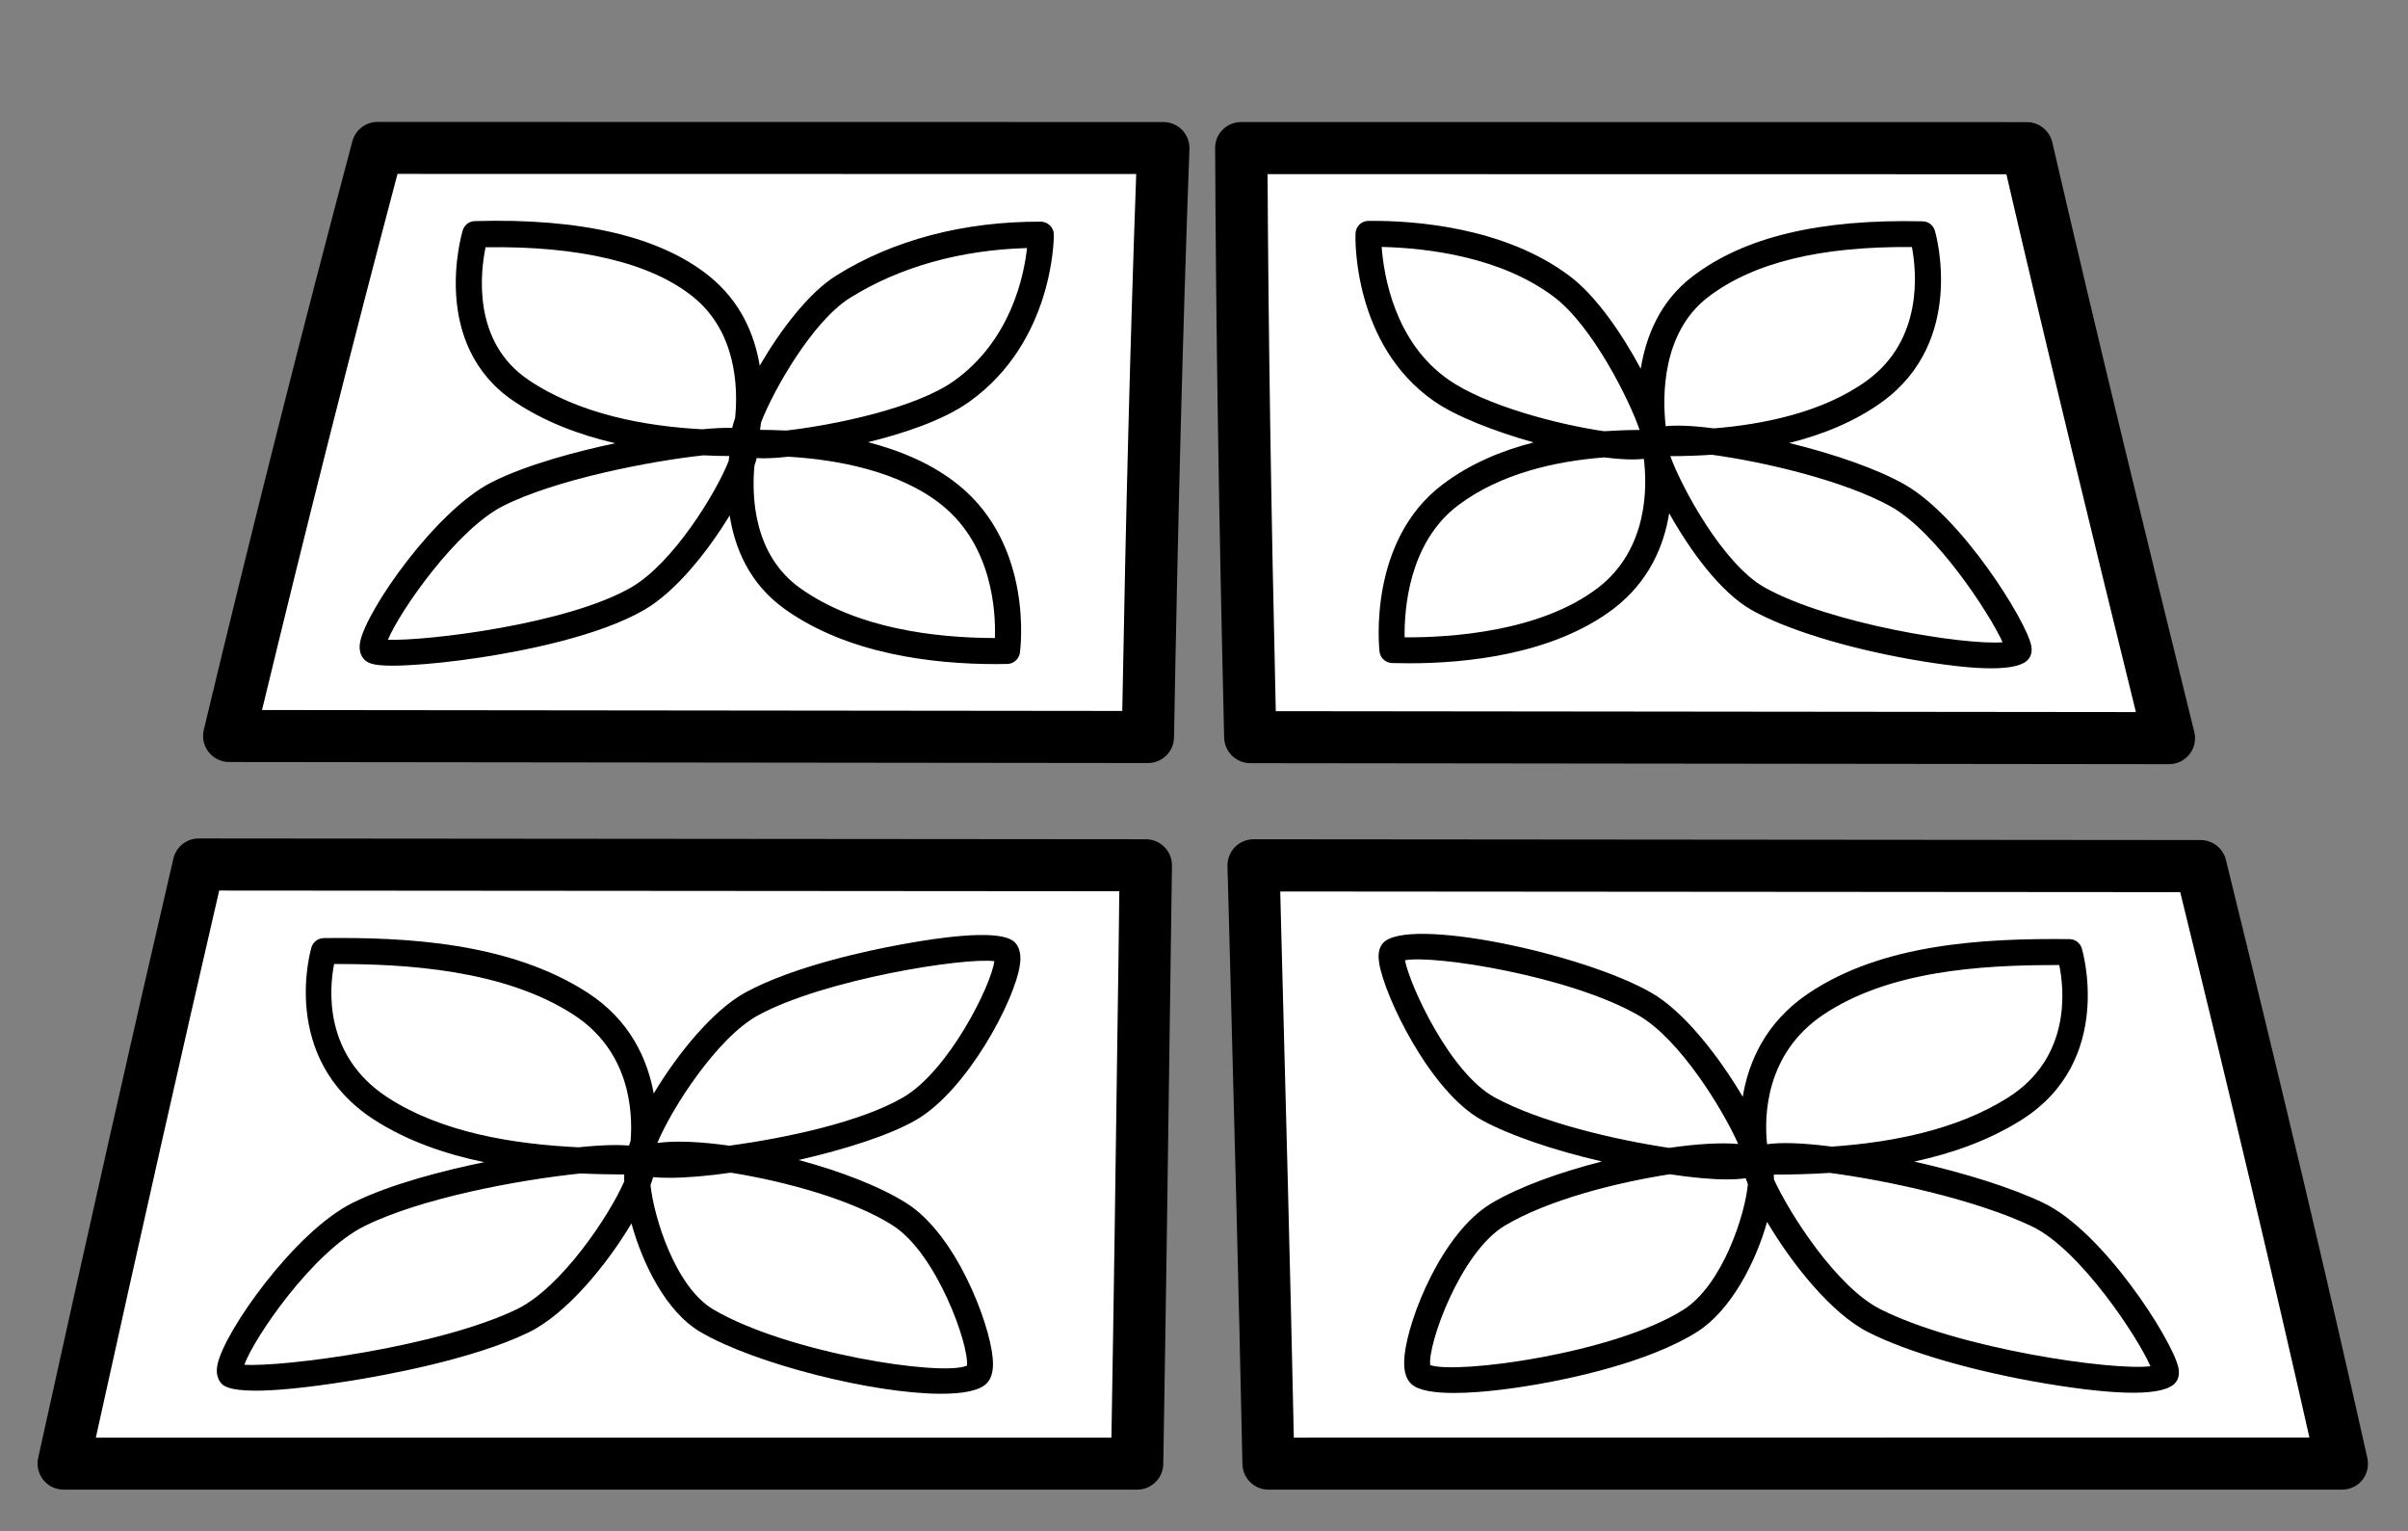 <?xml version="1.0" encoding="utf-8"?>
<!-- Generator: Adobe Illustrator 27.0.0, SVG Export Plug-In . SVG Version: 6.00 Build 0)  -->
<svg version="1.1" xmlns="http://www.w3.org/2000/svg" xmlns:xlink="http://www.w3.org/1999/xlink" x="0px" y="0px"
	 viewBox="0 0 2108.1 1340" style="enable-background:new 0 0 2108.1 1340;" xml:space="preserve">
<rect x="0" y="0" width="2108.1" height="1340" fill="#808080" stroke="none"/>
<style type="text/css">
	.st0{fill:#FFFFFF;}
	.st1{display:none;}
	.st2{display:inline;}
	.st3{stroke:#000000;stroke-width:10;stroke-miterlimit:10;}
</style>
<g id="Calque_2">
	<polygon class="st0" points="328.5,129.5 1014.4,129.5 994.7,644 195.9,635.3 	"/>
	<polygon class="st0" points="177.8,759.3 60.4,1291 994.7,1285.3 994.7,759.3 	"/>
	<polygon class="st0" points="1098,644 1089.4,122.3 1772.5,128.1 1894.9,644 	"/>
	<polygon class="st0" points="1089.4,759.3 1929.5,752.1 2052,1282.4 1109.7,1291 	"/>
</g>
<g id="Calque_1">
	<g id="Calque_2_00000070084148350745370020000009247581152833178265_" class="st1">
		<g class="st2">
			<g>
				<path d="M1589.2,545.8c30.7,108.7,62.5,221.2,100.3,293.1c27.6,52.5,128.5,87.4,218.4,92.6c6.6,0.4,11.2-6.4,8.4-12.4
					c-1.3-2.9-4.2-4.8-7.4-5c-84.5-4.8-179.6-36.9-204-83.3c-36.9-70.3-68.5-181.9-99-289.8c-2.9-10.2-5.8-20.5-8.7-30.8
					c-1.1-3.7-4.5-6.3-8.4-6.3l0,0c-5.8,0-9.9,5.5-8.4,11.1C1583.4,525.3,1586.3,535.6,1589.2,545.8z"/>
				<path d="M1578.1,859.5c40.6,92.6,203.1,147.3,346.9,147.3c6.1,0,12.2-0.1,18.2-0.4c6.2-0.2,10.2-6.7,7.6-12.4
					c-1.5-3.2-4.7-5.1-8.2-5c-140.3,4.3-309.7-47.8-348.6-136.5c-35.5-80.9-74.5-226-97.8-341.6c-0.8-4.1-4.4-6.9-8.5-6.9
					c-5.5,0-9.6,5-8.5,10.4C1502.7,630.9,1542.1,777.5,1578.1,859.5z"/>
				<path d="M1979.8,1057c-1.4-3.1-4.5-5.1-7.9-5.1c-283.1,0.1-410.3-19.9-497.8-177.2c-24-43.2-72.8-251.6-95.7-364.4
					c-0.8-3.7-4-6.4-7.8-6.4l30.8,188.5c20.6,84.6,42.9,164.4,57.5,190.7c91.2,164.1,228.1,186.1,511.3,186.1h1.7
					C1978.3,1069.3,1982.5,1062.7,1979.8,1057z"/>
				<path d="M1697.7,558.1c29.8,81.2,60.6,165.1,100.2,247c12.8,23.4,45.5,32.6,71.4,36.2c5.1,0.7,9-4.6,6.8-9.3l-2.1-4.6
					c-0.9-2-2.8-3.4-5-3.7c-25.4-4-48.2-12.9-55.7-26.6c-39-80.8-69.7-164.3-99.3-245.1c-5.1-14-10.4-28.2-15.7-42.5
					c-1.3-3.4-4.5-5.7-8.2-5.7l0,0c-6.1,0-10.3,6-8.1,11.7C1687.4,529.9,1692.6,544.2,1697.7,558.1z"/>
			</g>
			<g>
				<path d="M438.9,762.7c0.8,0,1.7,0,2.5,0c36.5,0,77.9-11.9,84.6-34.5c0.1-0.4,0.2-0.8,0.3-1.3c8.2-58.7,12.9-88,22.7-146
					c0.9-5.1-0.6-10.3-4.1-14.6c-6.6-8.1-19.9-13.1-36.7-13.8c-20.4-0.8-45.2,5.7-52.9,19.8c-26.5,48.7-54,98-81.7,146.4
					c-0.2,0.3-0.3,0.7-0.5,1c-2.9,7-2.1,14.3,2,20.6C384.1,753.9,407.9,762.3,438.9,762.7z M389.1,726.9
					c27.6-48.4,55.1-97.6,81.6-146.1c2.7-5,18.1-11.5,37-10.7c15.9,0.6,23.9,6.1,24.3,8.1c-9.8,57.9-14.5,87.2-22.7,145.7
					c-3.7,9.6-31.3,22.2-70,21.5c-27.7-0.4-45-7.8-49.4-14.5C388.8,729.5,388.6,728.3,389.1,726.9z"/>
				<path d="M664.6,880.3c-76.5,42.4-176.1,64.4-297.2,65.5c-48.9,0.4-108.7-2-165.6-20.2c-4.2-1.3-8.7,0.6-10.6,4.6v0.1
					c-2.2,4.7,0.2,10.3,5.1,11.8c55.3,17.8,113,21.1,161.4,21.1c3.3,0,6.6,0,9.8,0c124-1,226.4-23.8,305.5-67.7
					c2.3-1.3,3.9-3.6,4.3-6.2l0,0C678.6,882.1,671,876.8,664.6,880.3z"/>
				<path d="M647.9,994.8c-112.9,27.6-228.2,32.3-309.4,33.2c-67.3,0.7-127.1-2.3-181.3-9.2c-3.8-0.5-7.4,1.5-9,5l0,0
					c-2.5,5.3,0.9,11.5,6.7,12.3c49.6,6.3,103.7,9.4,163.8,9.4c6.6,0,13.2,0,19.9-0.1c82.1-0.9,198.8-5.7,313.4-33.7
					c3.4-0.8,6-3.6,6.5-7.1l0,0C659.6,998.4,654,993.3,647.9,994.8z"/>
				<path d="M398.5,873.5h0.8c2.6,0,5.3,0,7.9,0c120,0,191.2-26.7,217.5-81.6c0.3-0.6,0.5-1.3,0.7-2l0.3-1.3c0.1-0.3,0.1-0.7,0.1-1
					c7.6-82.5,16.4-169.6,27-266.3c0.2-3,0.1-6.1-0.5-9.1c-0.7-4.2-4.3-7.3-8.5-7.3h-1.1c-5.2,0-8.6,4.8-7.6,9.9
					c0.3,1.6,0.4,3.3,0.3,4.9C625,616.1,616.2,703,608.6,785.5c-23.9,48-94.3,71.8-209.1,70.7h-0.8c-75.3-0.7-123.6-11.4-143.9-31.8
					c-0.1-0.1-0.3-0.3-0.5-0.6c-4.1-5-12-4-14.7,1.8c-1.5,3.2-0.9,7.1,1.6,9.6C276.3,872.4,367.7,873.2,398.5,873.5z"/>
			</g>
			<path class="st3" d="M2088.3,1125c0-1-0.1-2-0.3-3c0-0.2-0.1-0.3-0.1-0.5c-0.2-0.8-0.4-1.6-0.8-2.5c-0.1-0.2-0.2-0.4-0.3-0.7
				c0-0.1-0.1-0.2-0.1-0.3L1774,443.8c-2.8-6.1-9-10.1-15.8-10.1h-451.9H803.9H352.1c-6.8,0-12.9,3.9-15.8,10.1L23.6,1118
				c0,0.1-0.1,0.2-0.1,0.3c-0.1,0.2-0.2,0.4-0.3,0.7c-0.3,0.8-0.6,1.6-0.8,2.5c0,0.2-0.1,0.3-0.1,0.5c-0.2,1-0.3,2-0.3,3
				c0,0.1,0,0.2,0,0.3v165.8c0,9.6,7.8,17.4,17.4,17.4h2031.5c9.6,0,17.4-7.8,17.4-17.4v-165.8
				C2088.3,1125.2,2088.3,1125.1,2088.3,1125z M2043.7,1107.9h-610.8l-106-639.4h420.2L2043.7,1107.9z M1291.6,468.5l106,639.4
				H712.7l106-639.4H1291.6z M363.2,468.5h420.2l-106,639.4H66.6L363.2,468.5z M780.3,1273.7H56.8v-131h626.7v65.5
				c0,4.8,3.9,8.7,8.7,8.7h88.1V1273.7z M1506.2,1273.7H797.7v-65.5c0-4.8-3.9-8.7-8.7-8.7h-88.1v-56.8h708.5v65.5
				c0,4.8,3.9,8.7,8.7,8.7h88.1V1273.7z M2053.5,1273.7h-529.9v-65.5c0-4.8-3.9-8.7-8.7-8.7h-88.1v-56.8h626.7V1273.7z"/>
			<g>
				<path d="M837.1,640.4c11.3-0.2,22.5-0.4,33.7-0.4c147.1,0,287.5,19.1,409.1,55.5c6.2,1.8,12.1-3.4,11.1-9.7
					c-0.5-3.3-2.9-6-6.1-6.9c-123.3-36.9-265.3-56.3-414.1-56.3c-11.3,0-22.7,0.1-34.1,0.4c-4.2,0.1-7.7,3.2-8.4,7.3v0.1
					C827.5,635.7,831.7,640.5,837.1,640.4z"/>
				<path d="M1309.9,799.8L1309.9,799.8c-0.5-2.9-2.3-5.4-4.9-6.6c-119.4-54.6-285.2-85.8-459.3-85.8c-7.6,0-15.2,0.1-22.9,0.2
					c-4.2,0.1-7.7,3.1-8.4,7.3v0.1c-0.9,5.3,3.3,10.2,8.7,10.1c7.5-0.1,15.1-0.2,22.6-0.2c171.8,0,335.1,30.6,452.2,84.2
					C1304.2,812,1311.1,806.6,1309.9,799.8z"/>
				<path d="M870.9,881.5c-26.9,0-54.8,3-79.1,6.6c-3.7,0.5-6.7,3.5-7.3,7.2c-1,5.8,4,10.9,9.8,10c23.7-3.5,50.6-6.4,76.5-6.4
					c106.9,0,181.4,35.9,181.4,68.2l-9.6,95.7c-0.5,5.1,3.5,9.6,8.7,9.6l0,0c4.5,0,8.2-3.4,8.7-7.8l9.6-95.3c0-0.3,0-0.6,0-0.9v-1.3
					C1069.7,919.1,982.4,881.5,870.9,881.5z"/>
				<path d="M851.2,555.3c6.6-0.1,13.2-0.1,19.7-0.1c135.7,0,270.2,12.8,392.8,37.2c5.9,1.2,11.2-3.9,10.2-9.9v-0.1
					c-0.6-3.6-3.3-6.4-6.9-7.1c-123.7-24.6-259.4-37.5-396.2-37.5c-6.6,0-13.3,0.1-19.9,0.1c-4.2,0-7.8,3.1-8.5,7.3l0,0
					C841.6,550.6,845.8,555.4,851.2,555.3z"/>
				<path d="M870.9,792.3c-12.5,0-37.9,2.1-63.6,4.7c-3.9,0.4-7.1,3.4-7.7,7.2l0,0c-0.9,5.6,3.8,10.6,9.5,10.1
					c25.7-2.6,50.3-4.6,61.8-4.6c188.6,0,342,85.3,342,190.2v3.9l-3.8,59.4c-0.3,5,3.7,9.3,8.7,9.3c4.6,0,8.4-3.6,8.7-8.1l3.8-59.4
					c0-0.4,0-0.7,0-1.1v-3.9C1230.3,885.5,1069.1,792.3,870.9,792.3z"/>
				<path d="M870.9,990.3c-39.3,0-78.9,12.4-80.8,36.2l0,0l-7.1,35.6c-1.1,5.4,3,10.4,8.5,10.4c4.1,0,7.7-2.9,8.5-7l7.1-35.5l0,0
					l0,0c0.1-0.3,0.1-0.5,0.1-0.8s0.1-0.6,0.1-0.9c0-7,22.4-20.5,63.5-20.5c32.9,0,53.8,8.7,60.9,15.7c1.8,1.8,2.6,4.5,2.3,7.1
					l-3.9,32.3c-0.6,5.2,3.4,9.7,8.6,9.7l0,0c4.4,0,8.1-3.3,8.6-7.6l4.3-35.6c0-0.3,0.1-0.7,0.1-1
					C951.8,1003.3,911.1,990.3,870.9,990.3z"/>
			</g>
		</g>
	</g>
	<g id="Calque_1_00000159459592732991771470000016232165824329336200_">
		<g>
			<path d="M1018.4,106.8c-229.3-0.1-458.6-0.1-687.9-0.1l0,0c-10.3,0-19.4,7-22,16.9c-44,165.3-86.6,333.8-130.1,515.2
				c-1.6,6.8-0.1,13.9,4.3,19.4c4.3,5.5,10.9,8.7,17.9,8.7c268.1,0.3,536.3,0.6,804.4,0.9l0,0c12.4,0,22.6-10,22.8-22.4
				c3.4-191.6,7.8-360,13.5-515c0.2-6.2-2.1-12.2-6.4-16.7C1030.5,109.3,1024.6,106.8,1018.4,106.8z M982.5,622.2
				c-251-0.3-502.1-0.6-753.1-0.8C269.1,457.1,308,303.2,348,152.2c215.6,0,431.2,0.1,646.7,0.1C989.6,295,985.6,449.1,982.5,622.2z
				"/>
			<path d="M315.5,560.9c-1.4,6.2-0.5,11.3,2.4,15.1c3,3.8,6.9,6.6,25.5,6.6c3.9,0,8.4-0.1,13.7-0.4c18.5-0.9,41.5-3.4,64.9-7
				c35.9-5.5,102.1-18.3,142.1-41.5c27.3-15.8,55.3-50.7,74.7-82.6c4.4,28.3,17.1,59.9,48.6,82.2c54.9,39,128.7,47.9,184.4,47.9
				c3.4,0,6.8,0,10-0.1c5.6-0.1,10.3-4.3,11.1-9.9c0.5-3.8,11.9-93.6-53.7-146.7c-23-18.6-51.1-30.2-79.3-37.5
				c29.2-7.2,65.2-18.6,88.7-35.4c73.5-52.5,74-142.4,74-146.2c0-6.2-5.1-11.3-11.3-11.4c-67.3-0.3-129.5,16-179.4,47.3
				c-24.1,15.1-48.9,47.9-66.8,78.7c-4.4-26.6-16.3-55.7-43.9-78.1c-43-34.8-112.1-51.1-205.5-48.4c-4.9,0.1-9.2,3.4-10.6,8.1
				c-1.2,4.1-28.9,99.8,44.7,149.5c26.8,18.1,57.7,29.6,88.8,36.8c-31.5,6.7-77.4,18.4-109,34.6
				C380.9,447.8,321.7,532.9,315.5,560.9z M871,558.4c-52.1-0.1-120.6-8.2-170.4-43.6c-41.2-29.3-42.6-80.8-40.1-107.4
				c0.8-2.3,1.5-4.5,2-6.5c1.8,0.1,3.7,0.2,5.8,0.2c6.2,0,13.5-0.5,21.8-1.4c40.9,2.4,96.8,11.9,134.8,42.6
				C868.9,477.9,871.8,535.6,871,558.4z M744,260.8c43.3-27.1,96.7-42.1,155.1-43.7c-2.6,24.1-14.1,80.6-63.7,116.1
				c-33.7,24.1-105.2,38.8-147.1,43.6c-8.1-0.4-15.8-0.6-22.9-0.6c0.3-1.9,0.6-4.1,0.8-6.3C677.3,340.9,711.5,281.2,744,260.8z
				 M425.1,216.4c82.3-1.3,145,13.7,181.8,43.5c37.7,30.5,39.3,79,36.7,105.7c-1.1,3.3-1.9,6.2-2.6,8.9c-6.3-0.2-14.7,0.1-26.1,1.2
				c-49.6-2.6-107.5-13-152.2-43.2C413.2,299.2,420.6,238.2,425.1,216.4z M615.8,398.5c7.8,0.4,15.4,0.6,22.6,0.6
				c-0.2,1.4-0.4,2.9-0.5,4.4c-11,27.9-48.6,89.3-85.2,110.5c-55.6,32.3-178.9,47.1-213.1,45.9c10.4-25,59.7-96,100.5-116.9
				C485.5,419.8,569.7,403.4,615.8,398.5z"/>
			<path d="M1094.5,667.9c268.1,0.3,536.3,0.6,804.4,0.9l0,0c7,0,13.6-3.2,17.9-8.7s5.9-12.7,4.2-19.5
				c-40.6-164.3-83.7-340.5-124.3-516c-2.4-10.3-11.6-17.7-22.2-17.7c-229.3,0-458.6-0.1-687.9-0.1l0,0c-6.1,0-11.9,2.4-16.2,6.7
				c-4.3,4.3-6.7,10.1-6.6,16.2c0.7,155.2,3.2,319.1,7.9,516C1072.1,658,1082.2,667.9,1094.5,667.9z M1756.5,152.5
				c37.1,159.8,76.2,319.9,113.4,470.7c-251-0.3-502-0.5-753-0.8c-4.1-177.2-6.4-327.7-7.2-470
				C1325.2,152.4,1540.8,152.5,1756.5,152.5z"/>
			<path d="M1255.6,351.2c18.9,13.1,52.5,26.3,87,36c-28.1,7.2-55.7,18.7-79.4,36.6c-65.7,49.3-55.9,142.5-55.5,146.4
				c0.6,5.6,5.3,9.9,11,10.1c4.7,0.1,9.7,0.2,15.1,0.2c49.1,0,125.5-7.4,178.6-47.6c31.5-23.9,44.4-55.7,48.9-83.7
				c18.3,32.7,45,69.4,72.4,84.8c30,16.8,81.7,32.8,138.4,42.9c30,5.3,53.8,8,71.1,8c17.5,0,28.4-2.7,32.7-8.1
				c2.5-3.2,3.3-7.2,2.3-12c-4.2-21.1-61-113-111.5-141.2c-23.4-13.1-59.6-25.9-100.3-35.9c28.7-7.2,57.3-18.5,81.5-36.1
				c73-53,47.2-145.8,46-149.7c-1.4-4.8-5.7-8.1-10.7-8.2c-90.3-2.1-156.1,13.7-201.3,48.1c-29,22-41,53-45.5,80.9
				c-16.3-30.4-39-63.7-62.2-81.1c-56.7-42.6-134.9-48.7-176.2-48.3c-6.1,0-11.1,4.9-11.3,11
				C1186.4,208.2,1184.3,301.8,1255.6,351.2z M1398.5,514.8c-50.4,38.2-128.4,43.2-168.8,43c-0.4-23.5,3.2-82.8,47-115.7
				c36.9-27.7,84.9-38.5,127.8-41.8c9,1.1,17.4,1.8,24.7,1.8c3.6,0,6.9-0.2,9.9-0.5C1442.1,425.2,1443.2,480.9,1398.5,514.8z
				 M1655.5,443.4c39.6,22.1,86.2,93.4,97.7,118.7c-32.9,2.7-151.3-16-208.4-48c-36.2-20.2-72.8-87.8-82.5-114.9c0.5,0,1,0,1.5,0
				c10.5,0,22.3-0.4,34.9-1.2C1544.5,404.2,1614.8,420.7,1655.5,443.4z M1495.6,259.8c39.5-30,97.9-44.3,178.2-43.6
				c4.1,21.6,10,81-39.4,116.9c-38.8,28.2-92.1,38.5-134.1,41.8c-20-2.6-33.2-2.8-42-1.9c0-0.2-0.1-0.3-0.1-0.5
				C1455.4,347.6,1454.6,291,1495.6,259.8z M1360.4,259.8c33.7,25.3,66.4,90.9,75,116.5c-9.9,0-20.3,0.4-31.2,1.1
				c-40.9-6-103.3-22.4-135.8-44.9c-47.7-33-57-91.9-58.8-116.4C1250.1,217.1,1313.9,224.8,1360.4,259.8z"/>
			<path d="M1003.2,734.5c-276.4-0.2-552.8-0.5-829.2-0.7l0,0c-10.6,0-19.8,7.3-22.2,17.6c-35.9,154.3-73.5,321-118.4,524.6
				c-1.5,6.7,0.2,13.8,4.5,19.2c4.3,5.4,10.9,8.5,17.8,8.5h939.9c12.4,0,22.6-10,22.8-22.4c2.2-128.9,4-259.9,5.7-386.6
				c0.6-45.7,1.3-91.4,1.9-137.1c0.1-6.1-2.3-12-6.6-16.3C1015.1,737,1009.3,734.5,1003.2,734.5z M978.4,894.1
				c-1.6,119.3-3.3,242.5-5.4,364.1H83.9c40.5-183.4,75.1-336.7,108-478.8c262.7,0.2,525.3,0.4,788,0.6
				C979.5,818.1,979,856.1,978.4,894.1z"/>
			<path d="M190.5,1193.8c-1.5,6.8-0.5,12.3,2.8,16.4c1.8,2.1,5.7,6.9,30.5,6.9c16.4,0,42-2.1,82.2-8.5
				c30.7-4.9,107.4-18.7,156.4-42.3c33.3-16,68.8-59.3,90.4-95.6c9.8,35.6,30.5,77.6,60.5,95.1l0,0c48.1,28.1,151.7,54,210.6,54
				c18.8,0,33.1-2.6,39.5-8.7s6.3-16.1,5.6-23.1c-3-31.4-32.2-107.5-75.1-134.8c-23.6-15-58.6-28.3-94.7-38
				c40.9-9.3,80.2-21.9,102.9-35.1c44.8-26.1,86.2-104.4,90.7-135.3c0.5-3.3,2-13.3-4.2-19.9c-8.8-9.4-42.8-8.8-100.9,1.9
				c-26.4,4.8-92.3,18.6-134.6,41.5C624,884,592.8,922.8,572.3,957c-5.4-29.7-20.5-64.1-58-88.3l0,0c-68.1-44-159.2-48.6-230.9-47.7
				c-4.9,0.1-9.3,3.3-10.7,8c-0.3,1-29,96.7,54.6,150.8c28.8,18.6,62.2,30.2,96.6,37.3c-34.9,7.2-81.4,18.9-115,35.5
				C257.9,1077.9,196.7,1165,190.5,1193.8z M781.6,1072.5c38.6,24.6,67,105,64.9,122.7c-22.2,9.7-156.7-11-221.7-49l0,0
				c-33.5-19.5-52.3-80.7-55.3-109c0.9-2.5,1.7-4.9,2.3-7c4.2,0.4,9,0.6,14.3,0.6c14.9,0,33.5-1.6,53.7-4.5
				C687.1,1033.8,746.4,1050,781.6,1072.5z M664,888.4c57.8-31.3,179.6-50.6,206.5-47.2c-2.5,20.6-39.7,95.8-79.8,119.2
				c-36.9,21.5-101.6,35.4-152.1,42.3c-24.7-3.5-47-4.6-63.1-2.4C587.3,971.5,627.3,908.3,664,888.4z M292.5,843.7
				c62.6-0.2,148.6,4.9,209.4,44.2l0,0c49.4,31.9,52.2,84.3,50.2,110.3c-0.5,1.5-1,3-1.4,4.4c-9.2-0.8-23.1-0.7-44.2,1.5
				c-57.6-2.8-119.5-12.9-166.8-43.4C282.8,923.9,288.3,865,292.5,843.7z M508.2,1027c13.1,0.6,25.9,0.8,38.3,0.9
				c-0.1,1.9-0.1,3.9,0,6c-13,29.9-55.1,93.1-94,111.9c-68.8,33.2-205.2,50.8-238.6,48.6c8.8-24.2,60.4-99.2,105.1-121.3
				C368.8,1048.4,454.5,1032.5,508.2,1027z"/>
			<path d="M2072.5,1276c-34.1-152.6-72.3-314-123.8-523.4c-2.5-10.2-11.6-17.3-22.1-17.4c-276.4-0.2-552.8-0.4-829.2-0.7l0,0
				c-6.1,0-12,2.5-16.3,6.9s-6.6,10.4-6.5,16.5l1.5,54.9c4.1,153.6,8.3,312.4,11.6,468.6c0.3,12.4,10.4,22.3,22.8,22.3h939.9
				c6.9,0,13.5-3.1,17.8-8.5C2072.4,1289.8,2074,1282.7,2072.5,1276z M1132.7,1258.2c-3.2-149.1-7.2-300.2-11.1-446.5l-0.8-31.5
				c262.6,0.2,525.3,0.4,787.9,0.6c46.2,188.2,81.5,337.4,113.1,477.3L1132.7,1258.2z"/>
			<path d="M1788.6,1052.6c-27.6-13.1-68.2-26-112.8-36c32.9-7.1,65.4-18.5,93.8-36.4c82.4-51.9,53.2-149.3,52.9-150.3
				c-1.5-4.7-5.8-8-10.8-8c-76.9-0.8-164.3,4.3-228.5,47.5c-38,25.5-52.6,60.7-57.5,90.5c-20.2-34.2-50.8-74.3-79.9-91
				c-60.2-34.6-213.1-67-234.9-43.7c-4.8,5.2-4.3,12.6-3.5,17.7c4.6,28.8,44.6,112.7,90.1,137.5c24.4,13.3,62.2,26.2,104.9,36.1
				c-36.9,9.4-72.8,22.3-96.7,36.6c-43.2,25.8-72.5,100-76,132.6c-1.3,12.4,0.5,20.5,5.8,25.5c6.3,5.9,20.7,7.9,37.4,7.9
				c25.1,0,55.4-4.5,72-7.4c28.1-4.8,98-19,140.9-46.1c29.6-18.7,51.3-61,61.2-96.2c21.4,36.1,55.9,80.1,88.9,96.7
				c34.9,17.6,92.8,34.3,154.7,44.7c32.3,5.4,58,8.1,76.9,8.1c19.9,0,32.4-3,37.2-9c2.7-3.4,3.5-7.9,2.3-13.3
				C1901.5,1172.4,1841.3,1077.6,1788.6,1052.6z M1596,888.2c56.7-38.1,135.7-43.8,206.8-43.6c4.4,21.5,10.5,81.2-45.2,116.2
				c-45.1,28.4-102.2,39.1-153.9,42.7c-28.6-3.7-46-3.6-56.7-2.1C1544.4,977.2,1545.3,922.4,1596,888.2z M1308.5,960.4
				c-39.3-21.4-74.5-98.5-78.5-120c25.4-4.9,144.5,13.7,204.4,48.2c36.6,21,74.5,83.5,87.3,112.6c-15.6-1.4-36.9,0-60.5,3.4
				C1411.8,997.2,1347.7,981.8,1308.5,960.4z M1473.7,1146.3c-60.8,38.4-198.3,56.6-221.6,48.4c-2.4-17.7,26.3-98.8,65.4-122.1
				c37.6-22.4,97.4-37.7,144.3-44.9c20.3,3,37,4.5,50.2,4.5c6.3,0,11.7-0.4,16.3-1c0.5,1.6,1.2,3.3,1.9,5.1
				C1527.8,1063.2,1507.8,1124.8,1473.7,1146.3z M1646.2,1145.8c-38.6-19.5-79.7-84-93.2-113.6c0-1.4,0-2.9-0.1-4.2
				c15.3,0,31.8-0.4,49-1.5c52.7,6.9,129.1,24,176.8,46.7c42.2,20.1,92.9,97.1,103.9,122.5C1850,1199.8,1715.8,1180.8,1646.2,1145.8
				z"/>
		</g>
	</g>
</g>
</svg>
